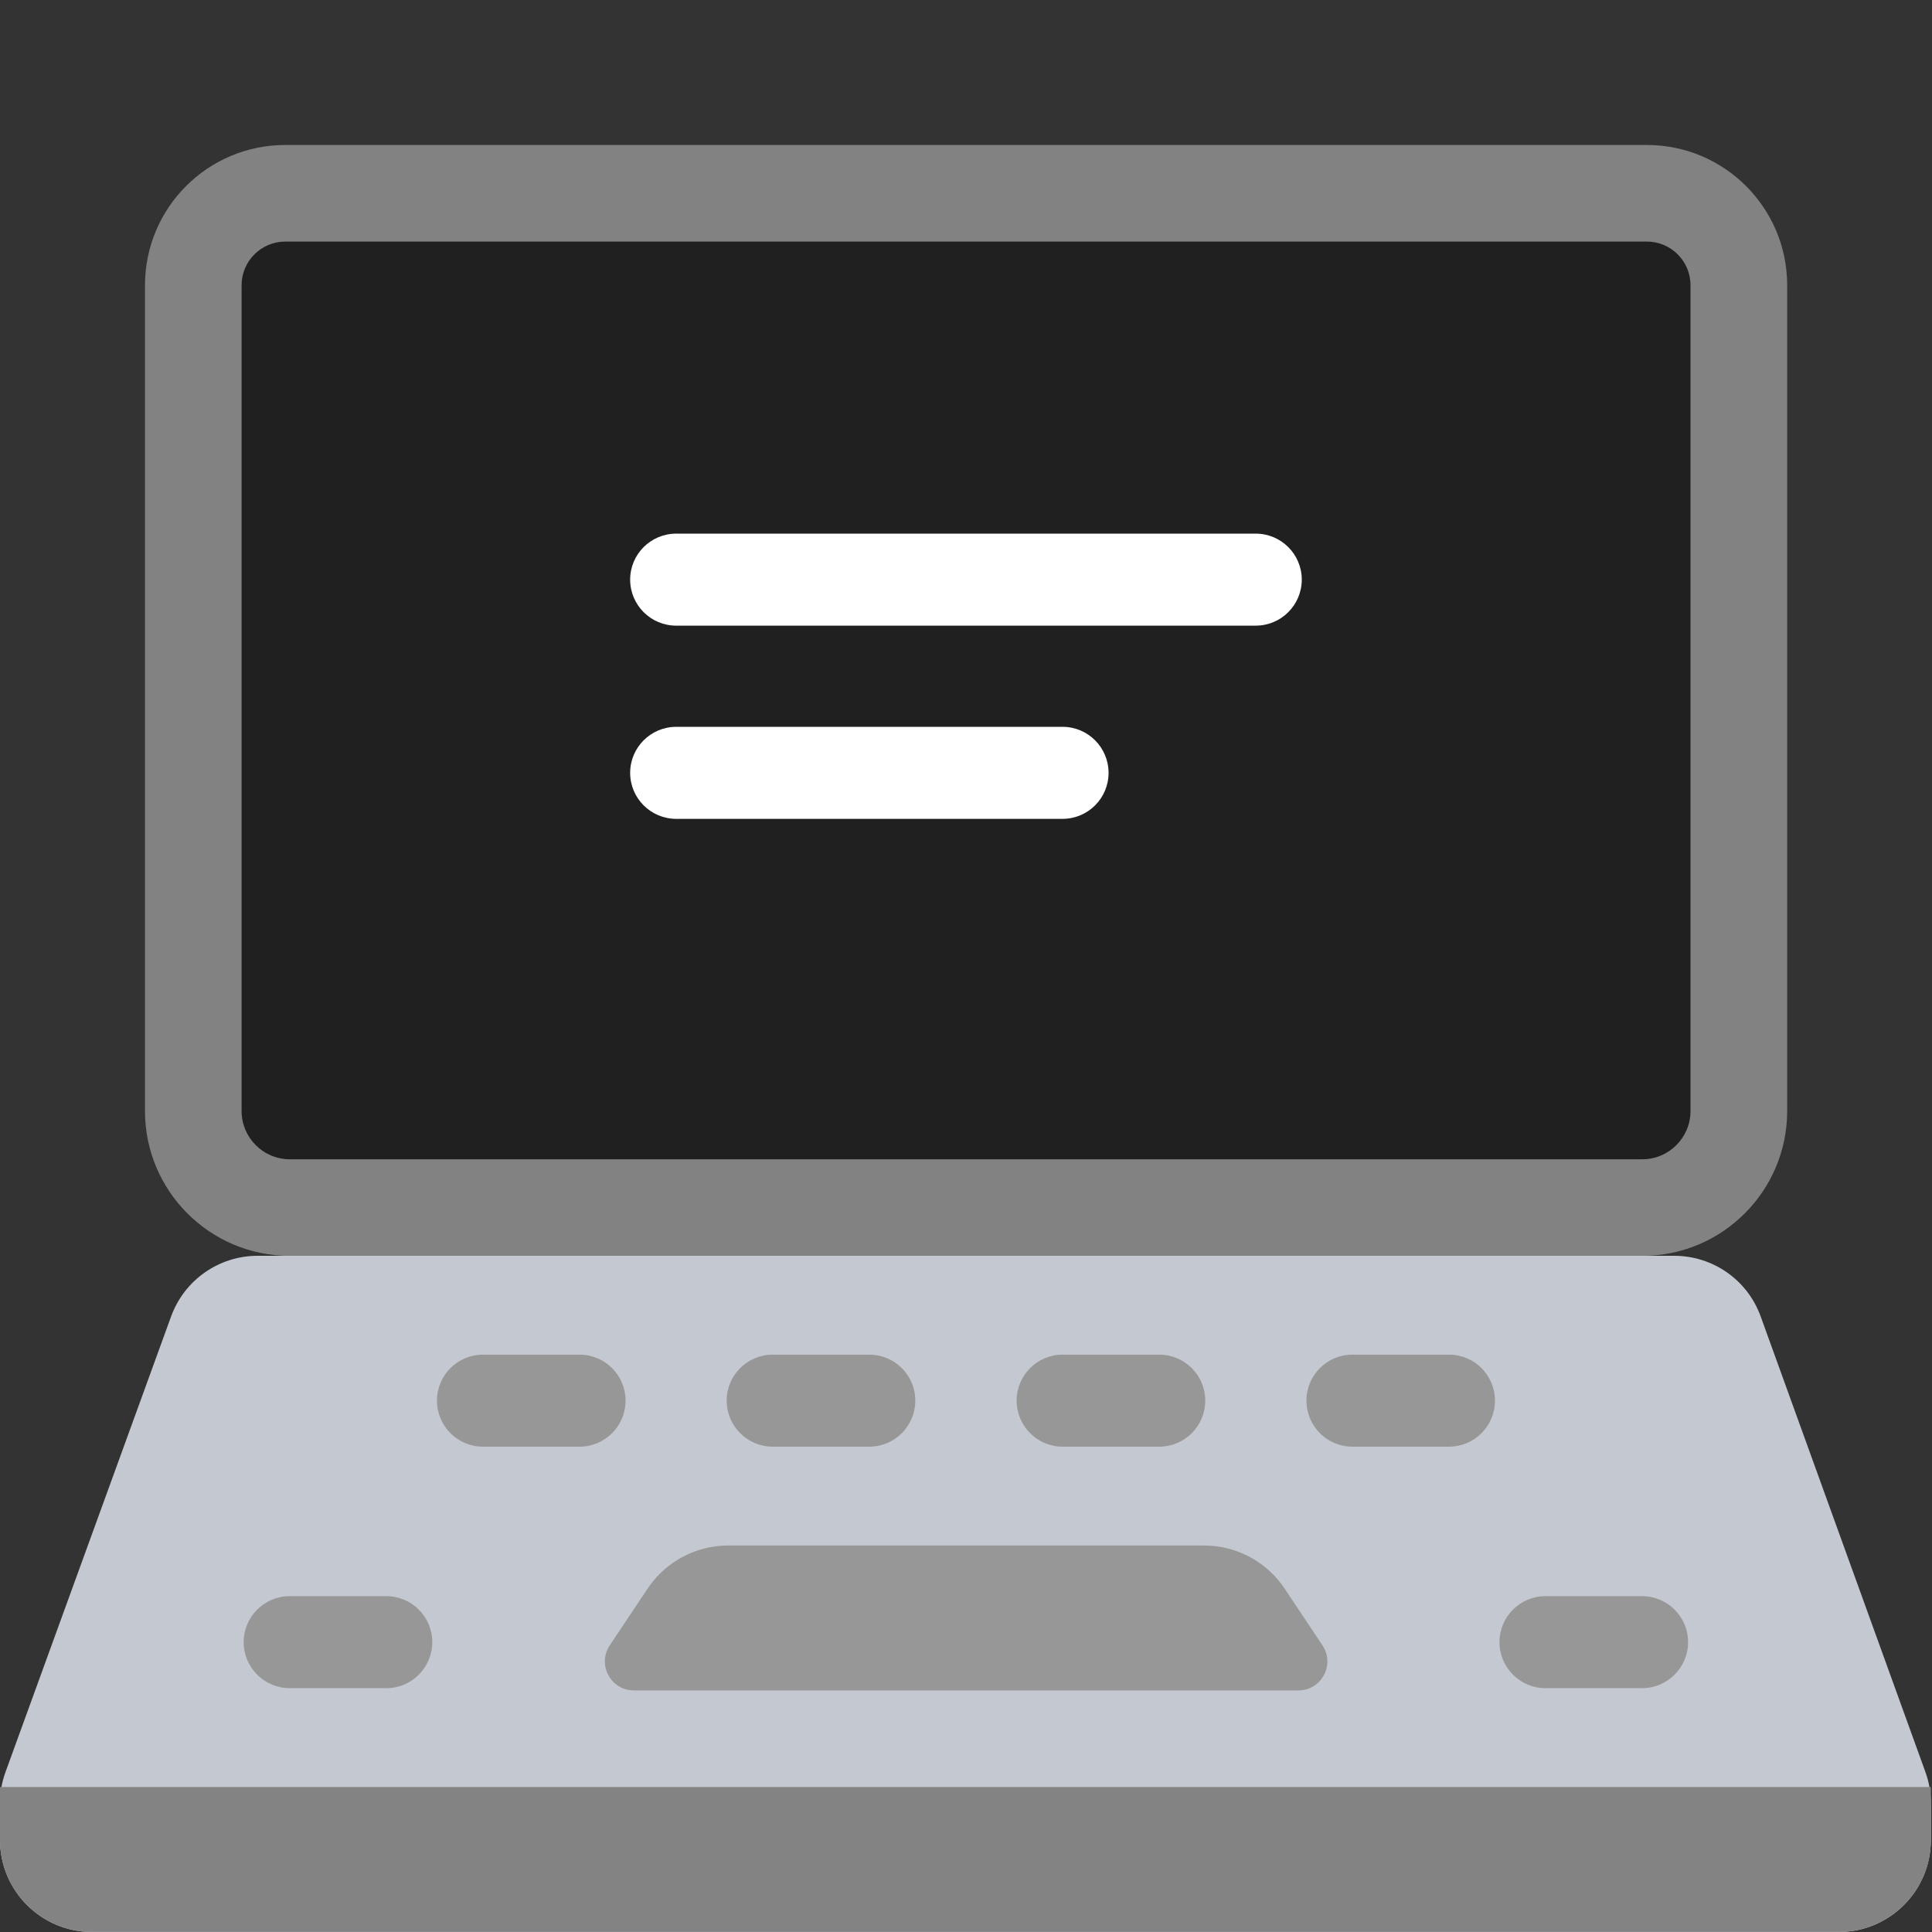 <svg width="24" height="24" viewBox="0 0 24 24" fill="none" xmlns="http://www.w3.org/2000/svg">
<rect x="0" y="0" width="24" height="24" fill="#333333" stroke="none"/>
<path d="M2.4 3.543C2.4 2.912 2.912 2.4 3.543 2.4H20.457C21.088 2.4 21.6 2.912 21.6 3.543V13.8C21.6 14.463 21.063 15 20.4 15H3.6C2.938 15 2.4 14.463 2.4 13.8V3.543Z" fill="#202020"/>
<path fill-rule="evenodd" clip-rule="evenodd" d="M1.801 3.544C1.801 2.581 2.581 1.801 3.544 1.801H20.458C21.42 1.801 22.201 2.581 22.201 3.544V13.801C22.201 14.795 21.395 15.601 20.401 15.601H3.601C2.607 15.601 1.801 14.795 1.801 13.801V3.544ZM3.544 3.001C3.244 3.001 3.001 3.244 3.001 3.544V13.801C3.001 14.132 3.269 14.401 3.601 14.401H20.401C20.732 14.401 21 14.132 21 13.801V3.544C21 3.244 20.758 3.001 20.458 3.001H3.544Z" fill="#828282"/>
<path fill-rule="evenodd" clip-rule="evenodd" d="M7.828 9.601C7.828 9.285 8.084 9.029 8.4 9.029H13.2C13.515 9.029 13.771 9.285 13.771 9.601C13.771 9.916 13.515 10.172 13.2 10.172H8.4C8.084 10.172 7.828 9.916 7.828 9.601Z" fill="white"/>
<path fill-rule="evenodd" clip-rule="evenodd" d="M7.828 7.2C7.828 6.885 8.084 6.629 8.4 6.629L15.599 6.629C15.915 6.629 16.171 6.885 16.171 7.2C16.171 7.516 15.915 7.772 15.599 7.772L8.4 7.772C8.084 7.772 7.828 7.516 7.828 7.2Z" fill="white"/>
<path d="M2.126 16.352C2.291 15.9 2.72 15.6 3.2 15.6H20.798C21.279 15.6 21.709 15.901 21.872 16.354L23.918 22.012C23.963 22.136 23.986 22.268 23.986 22.4V22.857C23.986 23.488 23.474 24 22.843 24H1.143C0.512 24 0 23.488 0 22.857V22.401C0 22.268 0.023 22.136 0.069 22.011L2.126 16.352Z" fill="#C4C8D0"/>
<path fill-rule="evenodd" clip-rule="evenodd" d="M3.027 20.399C3.027 20.084 3.283 19.828 3.599 19.828L4.799 19.828C5.114 19.828 5.37 20.084 5.37 20.399C5.37 20.715 5.114 20.971 4.799 20.971L3.599 20.971C3.283 20.971 3.027 20.715 3.027 20.399Z" fill="#979797"/>
<path fill-rule="evenodd" clip-rule="evenodd" d="M5.428 17.399C5.428 17.084 5.684 16.828 5.999 16.828H7.199C7.515 16.828 7.771 17.084 7.771 17.399C7.771 17.715 7.515 17.971 7.199 17.971H5.999C5.684 17.971 5.428 17.715 5.428 17.399Z" fill="#979797"/>
<path fill-rule="evenodd" clip-rule="evenodd" d="M9.027 17.399C9.027 17.084 9.283 16.828 9.599 16.828H10.799C11.114 16.828 11.37 17.084 11.37 17.399C11.37 17.715 11.114 17.971 10.799 17.971H9.599C9.283 17.971 9.027 17.715 9.027 17.399Z" fill="#979797"/>
<path fill-rule="evenodd" clip-rule="evenodd" d="M12.629 17.399C12.629 17.084 12.885 16.828 13.2 16.828H14.4C14.716 16.828 14.972 17.084 14.972 17.399C14.972 17.715 14.716 17.971 14.4 17.971H13.2C12.885 17.971 12.629 17.715 12.629 17.399Z" fill="#979797"/>
<path fill-rule="evenodd" clip-rule="evenodd" d="M16.229 17.399C16.229 17.084 16.484 16.828 16.8 16.828H18C18.316 16.828 18.571 17.084 18.571 17.399C18.571 17.715 18.316 17.971 18 17.971H16.8C16.484 17.971 16.229 17.715 16.229 17.399Z" fill="#979797"/>
<path fill-rule="evenodd" clip-rule="evenodd" d="M18.627 20.399C18.627 20.084 18.883 19.828 19.198 19.828H20.398C20.714 19.828 20.97 20.084 20.97 20.399C20.97 20.715 20.714 20.971 20.398 20.971H19.198C18.883 20.971 18.627 20.715 18.627 20.399Z" fill="#979797"/>
<path fill-rule="evenodd" clip-rule="evenodd" d="M7.874 20.999C7.587 20.999 7.415 20.679 7.575 20.439L8.045 19.734C8.268 19.4 8.643 19.199 9.044 19.199L14.959 19.199C15.361 19.199 15.735 19.4 15.958 19.734L16.428 20.439C16.588 20.679 16.416 20.999 16.129 20.999L7.874 20.999Z" fill="#979797"/>
<path d="M2.814 22.199H19.957L23.986 22.199V22.856C23.986 23.488 23.474 23.999 22.843 23.999H1.143C0.512 23.999 0 23.488 0 22.856V22.199L2.814 22.199Z" fill="#838383"/>
</svg>
